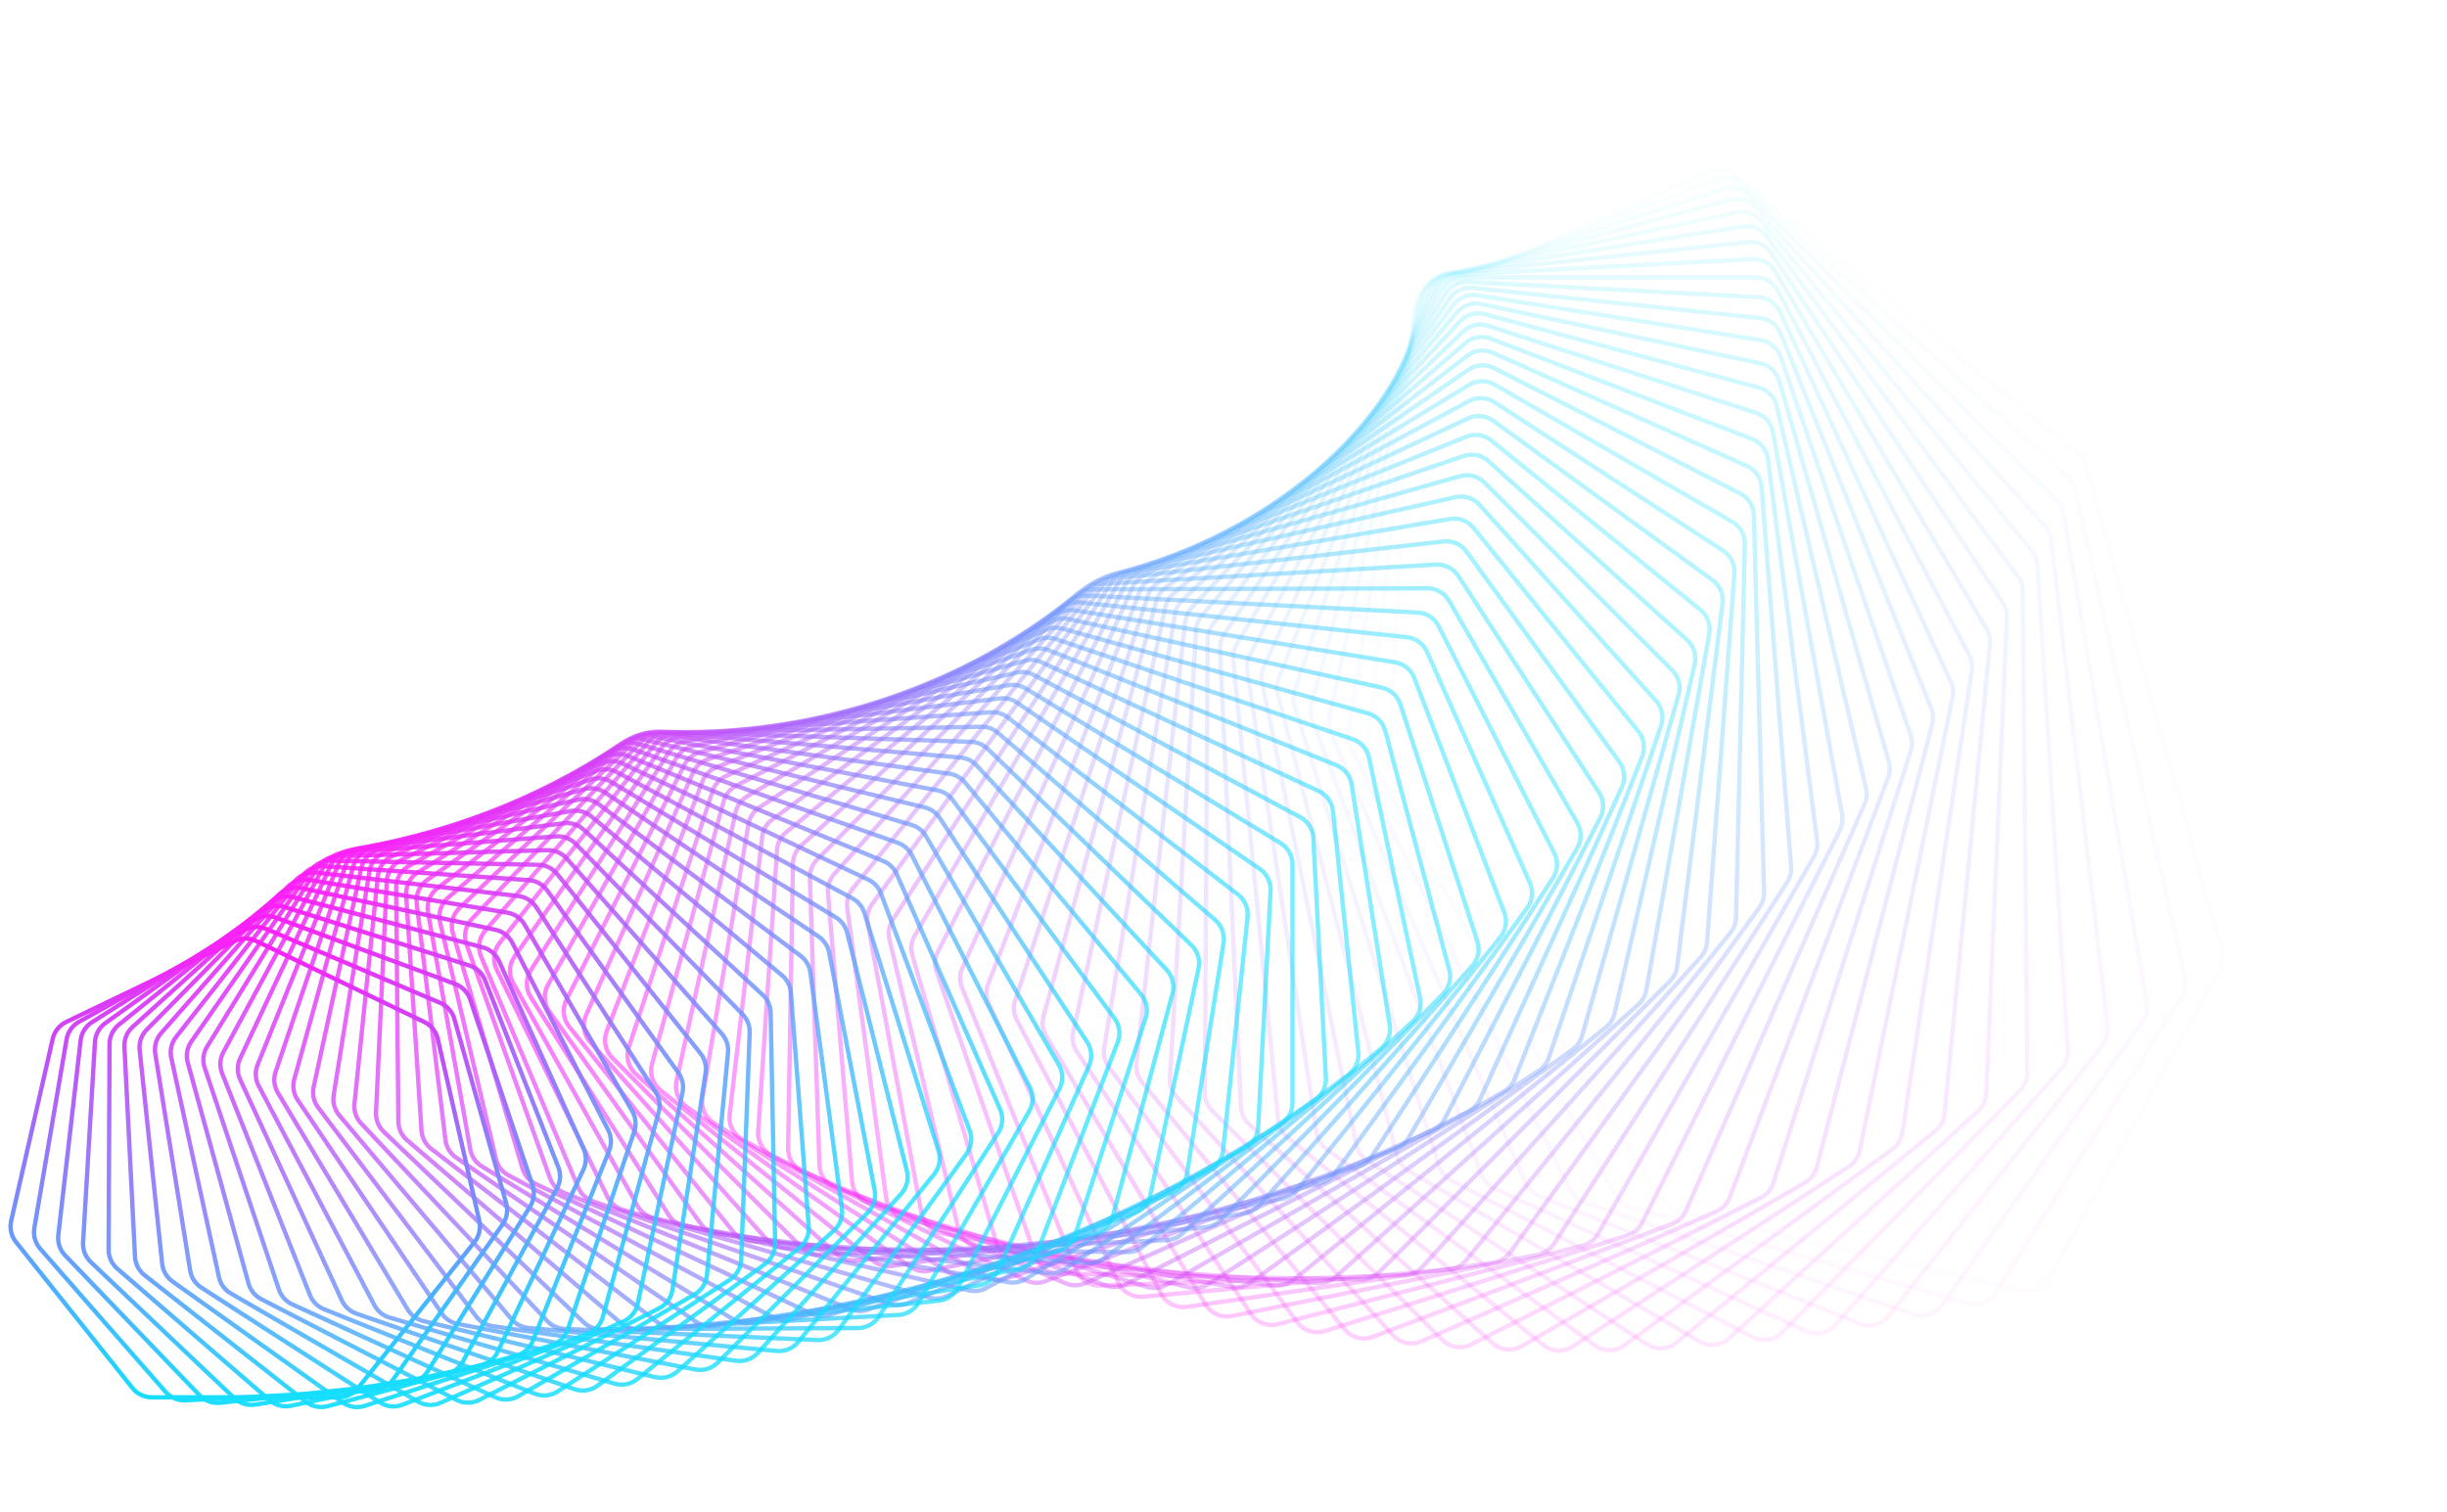 <?xml version="1.0" encoding="UTF-8"?> <svg xmlns="http://www.w3.org/2000/svg" width="2260" height="1397" viewBox="0 0 2260 1397" fill="none"><path opacity="0.014" d="M1867.03 1192.04C1877.02 1194.34 1887.33 1189.75 1892.3 1180.79L2050.33 896.105C2053.28 890.805 2054.01 884.557 2052.37 878.721L1926.32 429.991C1925.03 425.401 1922.34 421.325 1918.64 418.327L1601.23 161.624C1594.51 156.188 1585.31 154.979 1577.42 158.495L1318.02 273.987C1310.12 277.503 1304.86 285.149 1304.41 293.781L1282.79 701.424C1282.54 706.185 1283.77 710.906 1286.32 714.935L1535.45 1108.87C1538.69 1113.99 1543.82 1117.63 1549.72 1118.99L1867.03 1192.04Z" stroke="url(#paint0_linear_5354_5882)" stroke-width="4"></path><path opacity="0.029" d="M1817.23 1203.84C1827.07 1206.64 1837.57 1202.61 1843 1193.95L2014.92 920.18C2018.15 915.039 2019.21 908.83 2017.88 902.907L1916.64 452.324C1915.59 447.659 1913.12 443.436 1909.56 440.243L1608.27 170.037C1601.85 164.273 1592.73 162.593 1584.68 165.687L1321.17 266.839C1313.11 269.933 1307.46 277.279 1306.54 285.863L1263.45 688.263C1262.94 693.017 1263.92 697.813 1266.26 701.981L1492.53 1104.57C1495.5 1109.86 1500.45 1113.76 1506.29 1115.43L1817.23 1203.84Z" stroke="url(#paint1_linear_5354_5882)" stroke-width="4"></path><path opacity="0.043" d="M1767.42 1214.04C1777.07 1217.32 1787.73 1213.86 1793.61 1205.53L1978.7 943.341C1982.21 938.375 1983.61 932.222 1982.59 926.228L1906.01 475.149C1905.21 470.421 1902.95 466.062 1899.54 462.682L1614.92 179.948C1608.8 173.872 1599.8 171.727 1591.6 174.391L1324.76 261.091C1316.56 263.755 1310.54 270.782 1309.17 279.292L1245.08 675.328C1244.32 680.063 1245.05 684.918 1247.18 689.216L1450.36 1099.16C1453.06 1104.61 1457.81 1108.76 1463.57 1110.72L1767.42 1214.04Z" stroke="url(#paint2_linear_5354_5882)" stroke-width="4"></path><path opacity="0.058" d="M1717.67 1222.65C1727.12 1226.41 1737.91 1223.52 1744.22 1215.54L1941.75 965.556C1945.52 960.778 1947.25 954.698 1946.55 948.649L1894.4 498.411C1893.84 493.632 1891.8 489.147 1888.57 485.587L1621.08 191.321C1615.29 184.95 1606.42 182.347 1598.1 184.575L1328.73 256.755C1320.41 258.983 1314.03 265.67 1312.2 274.083L1227.68 662.671C1226.66 667.372 1227.14 672.275 1229.05 676.69L1409 1092.68C1411.42 1098.27 1415.96 1102.67 1421.61 1104.92L1717.67 1222.65Z" stroke="url(#paint3_linear_5354_5882)" stroke-width="4"></path><path opacity="0.072" d="M1668.08 1229.7C1677.3 1233.92 1688.19 1231.61 1694.9 1224L1904.1 986.794C1908.13 982.221 1910.19 976.232 1909.8 970.146L1881.78 522.057C1881.48 517.241 1879.67 512.641 1876.61 508.909L1626.68 204.121C1621.23 197.472 1612.52 194.419 1604.11 196.207L1332.98 253.839C1324.57 255.627 1317.86 261.956 1315.58 270.247L1211.22 650.342C1209.94 654.996 1210.16 659.934 1211.85 664.457L1368.5 1085.2C1370.63 1090.92 1374.94 1095.55 1380.49 1098.09L1668.08 1229.7Z" stroke="url(#paint4_linear_5354_5882)" stroke-width="4"></path><path opacity="0.087" d="M1618.73 1235.21C1627.7 1239.88 1638.66 1238.14 1645.75 1230.93L1865.82 1007.03C1870.11 1002.68 1872.48 996.796 1872.42 990.689L1868.16 546.03C1868.11 541.189 1866.54 536.485 1863.67 532.59L1631.66 218.302C1626.56 211.395 1618.03 207.902 1609.55 209.245L1337.44 252.344C1328.96 253.687 1321.93 259.643 1319.21 267.788L1195.68 638.389C1194.15 642.982 1194.1 647.941 1195.56 652.56L1328.91 1076.77C1330.74 1082.6 1334.82 1087.46 1340.24 1090.28L1618.73 1235.21Z" stroke="url(#paint5_linear_5354_5882)" stroke-width="4"></path><path opacity="0.101" d="M1569.7 1239.2C1578.39 1244.3 1589.4 1243.14 1596.84 1236.35L1826.98 1026.24C1831.49 1022.12 1834.18 1016.36 1834.45 1010.25L1853.51 570.27C1853.72 565.417 1852.39 560.623 1849.71 556.574L1635.92 233.817C1631.19 226.669 1622.87 222.748 1614.35 223.644L1342.02 252.267C1333.49 253.163 1326.17 258.728 1323.03 266.704L1181.02 626.856C1179.24 631.374 1178.93 636.341 1180.15 641.043L1290.27 1067.45C1291.8 1073.37 1295.63 1078.44 1300.91 1081.53L1569.7 1239.2Z" stroke="url(#paint6_linear_5354_5882)" stroke-width="4"></path><path opacity="0.116" d="M1521.07 1241.71C1529.47 1247.23 1540.48 1246.65 1548.26 1240.28L1787.62 1044.4C1792.36 1040.52 1795.36 1034.91 1795.95 1028.81L1837.83 594.72C1838.3 589.87 1837.22 584.996 1834.73 580.802L1639.42 250.615C1635.07 243.246 1626.97 238.907 1618.42 239.356L1346.66 253.598C1338.11 254.046 1330.52 259.207 1326.95 266.991L1167.22 615.784C1165.2 620.215 1164.63 625.175 1165.6 629.95L1252.63 1057.28C1253.85 1063.29 1257.42 1068.56 1262.54 1071.92L1521.07 1241.71Z" stroke="url(#paint7_linear_5354_5882)" stroke-width="4"></path><path opacity="0.13" d="M1472.92 1242.77C1481.01 1248.69 1491.99 1248.69 1500.08 1242.77L1747.81 1061.5C1752.76 1057.87 1756.06 1052.42 1756.97 1046.35L1821.12 619.322C1821.85 614.487 1821.01 609.546 1818.74 605.217L1642.09 268.639C1638.12 261.069 1630.28 256.327 1621.73 256.327L1351.27 256.327C1342.72 256.327 1334.88 261.069 1330.91 268.639L1154.26 605.217C1151.99 609.546 1151.15 614.487 1151.88 619.322L1216.03 1046.35C1216.94 1052.42 1220.24 1057.87 1225.19 1061.5L1472.92 1242.77Z" stroke="url(#paint8_linear_5354_5882)" stroke-width="4"></path><path opacity="0.145" d="M1425.32 1242.43C1433.08 1248.73 1444.01 1249.3 1452.38 1243.85L1707.62 1077.52C1712.77 1074.16 1716.36 1068.88 1717.59 1062.86L1803.37 644.023C1804.35 639.217 1803.78 634.221 1801.72 629.767L1643.87 287.837C1640.29 280.087 1632.71 274.955 1624.19 274.509L1355.78 260.442C1347.26 259.996 1339.19 264.307 1334.82 271.641L1142.09 595.198C1139.58 599.412 1138.48 604.32 1138.96 609.202L1180.49 1034.71C1181.09 1040.83 1184.11 1046.45 1188.88 1050.33L1425.32 1242.43Z" stroke="url(#paint9_linear_5354_5882)" stroke-width="4"></path><path opacity="0.159" d="M1378.35 1240.73C1385.76 1247.39 1396.61 1248.53 1405.24 1243.55L1667.09 1092.44C1672.42 1089.37 1676.3 1084.28 1677.85 1078.32L1784.58 668.757C1785.82 663.994 1785.51 658.958 1783.67 654.39L1644.69 308.142C1641.51 300.233 1634.22 294.727 1625.75 293.836L1360.12 265.917C1351.64 265.027 1343.37 268.896 1338.62 275.973L1130.68 585.758C1127.94 589.845 1126.58 594.705 1126.8 599.622L1146.05 1022.43C1146.33 1028.58 1149.06 1034.36 1153.64 1038.48L1378.35 1240.73Z" stroke="url(#paint10_linear_5354_5882)" stroke-width="4"></path><path opacity="0.174" d="M1332.08 1237.71C1339.12 1244.72 1349.85 1246.42 1358.71 1241.93L1626.3 1106.28C1631.8 1103.49 1635.95 1098.61 1637.82 1092.73L1764.77 693.474C1766.27 688.767 1766.21 683.703 1764.6 679.031L1644.5 329.495C1641.74 321.447 1634.76 315.583 1626.35 314.251L1364.21 272.732C1355.8 271.401 1347.35 274.82 1342.23 281.62L1120 576.936C1117.03 580.883 1115.41 585.681 1115.38 590.621L1112.74 1009.57C1112.7 1015.73 1115.14 1021.66 1119.51 1026.01L1332.08 1237.71Z" stroke="url(#paint11_linear_5354_5882)" stroke-width="4"></path><path opacity="0.188" d="M1286.57 1233.44C1293.22 1240.77 1303.81 1243.02 1312.87 1239.03L1585.3 1119.01C1590.95 1116.52 1595.36 1111.86 1597.54 1106.08L1743.93 718.116C1745.68 713.479 1745.89 708.4 1744.52 703.636L1643.27 351.829C1640.92 343.664 1634.26 337.459 1625.95 335.692L1367.98 280.86C1359.67 279.093 1351.06 282.053 1345.59 288.556L1110 568.766C1106.81 572.56 1104.93 577.284 1104.65 582.233L1080.58 996.198C1080.22 1002.36 1082.36 1008.42 1086.51 1012.99L1286.57 1233.44Z" stroke="url(#paint12_linear_5354_5882)" stroke-width="4"></path><path opacity="0.203" d="M1241.88 1227.95C1248.13 1235.59 1258.55 1238.38 1267.78 1234.9L1544.15 1130.65C1549.94 1128.46 1554.6 1124.04 1557.09 1118.37L1722.09 742.63C1724.09 738.075 1724.56 732.993 1723.42 728.148L1640.93 375.075C1639 366.815 1632.68 360.288 1624.49 358.092L1371.37 290.269C1363.17 288.073 1354.43 290.566 1348.63 296.754L1100.65 561.278C1097.25 564.907 1095.12 569.543 1094.57 574.488L1049.59 982.39C1048.91 988.54 1050.74 994.703 1054.66 999.488L1241.88 1227.95Z" stroke="url(#paint13_linear_5354_5882)" stroke-width="4"></path><path opacity="0.217" d="M1198.07 1221.33C1203.91 1229.24 1214.13 1232.56 1223.51 1229.59L1502.92 1141.19C1508.82 1139.32 1513.73 1135.14 1516.52 1129.61L1699.24 766.958C1701.49 762.499 1702.23 757.431 1701.34 752.517L1637.46 399.167C1635.95 390.833 1629.98 384.002 1621.93 381.385L1374.3 300.925C1366.25 298.308 1357.41 300.329 1351.29 306.186L1091.91 554.503C1088.31 557.956 1085.92 562.489 1085.12 567.416L1019.79 968.211C1018.79 974.328 1020.3 980.588 1023.98 985.573L1198.07 1221.33Z" stroke="url(#paint14_linear_5354_5882)" stroke-width="4"></path><path opacity="0.232" d="M1155.19 1213.61C1160.61 1221.77 1170.61 1225.61 1180.1 1223.17L1461.65 1150.64C1467.66 1149.09 1472.79 1145.18 1475.88 1139.79L1675.42 791.047C1677.91 786.698 1678.91 781.654 1678.27 776.684L1632.8 424.028C1631.72 415.642 1626.13 408.527 1618.23 405.497L1376.72 312.789C1368.83 309.759 1359.91 311.303 1353.49 316.811L1083.73 548.463C1079.93 551.728 1077.3 556.145 1076.24 561.042L991.175 953.728C989.861 959.795 991.055 966.136 994.486 971.309L1155.19 1213.61Z" stroke="url(#paint15_linear_5354_5882)" stroke-width="4"></path><path opacity="0.246" d="M1113.3 1204.86C1118.28 1213.26 1128.03 1217.6 1137.61 1215.68L1420.42 1159.01C1426.52 1157.79 1431.86 1154.15 1435.23 1148.92L1650.64 814.846C1653.37 810.619 1654.63 805.614 1654.24 800.599L1626.94 449.586C1626.29 441.171 1621.08 433.791 1613.37 430.358L1378.57 325.819C1370.86 322.386 1361.89 323.452 1355.19 328.596L1076.08 543.184C1072.09 546.249 1069.21 550.538 1067.9 555.392L963.769 939.012C962.14 945.013 963.011 951.419 966.183 956.768L1113.3 1204.86Z" stroke="url(#paint16_linear_5354_5882)" stroke-width="4"></path><path opacity="0.261" d="M1072.45 1195.16C1076.98 1203.77 1086.45 1208.6 1096.08 1207.21L1379.27 1166.31C1385.44 1165.42 1390.98 1162.07 1394.63 1157.02L1624.92 838.307C1627.88 834.214 1629.41 829.262 1629.27 824.215L1619.85 475.77C1619.62 467.348 1614.8 459.724 1607.3 455.899L1379.78 339.975C1372.28 336.15 1363.28 336.736 1356.33 341.502L1068.89 538.688C1064.73 541.545 1061.62 545.692 1060.05 550.49L937.568 924.135C935.628 930.054 936.172 936.508 939.075 942.019L1072.45 1195.16Z" stroke="url(#paint17_linear_5354_5882)" stroke-width="4"></path><path opacity="0.275" d="M1032.67 1184.57C1036.75 1193.37 1045.91 1198.66 1055.57 1197.8L1338.27 1172.56C1344.49 1172.01 1350.21 1168.95 1354.13 1164.09L1598.29 861.378C1601.47 857.433 1603.26 852.546 1603.38 847.478L1611.49 502.502C1611.69 494.094 1607.28 486.249 1600 482.043L1380.31 355.208C1373.03 351.003 1364.03 351.108 1356.85 355.484L1062.14 534.994C1057.82 537.631 1054.48 541.624 1052.65 546.353L912.573 909.163C910.325 914.984 910.54 921.47 913.167 927.131L1032.67 1184.57Z" stroke="url(#paint18_linear_5354_5882)" stroke-width="4"></path><path opacity="0.29" d="M993.999 1173.15C997.622 1182.11 1006.46 1187.85 1016.12 1187.52L1297.47 1177.78C1303.71 1177.57 1309.61 1174.82 1313.78 1170.17L1570.78 884.012C1574.18 880.226 1576.23 875.42 1576.6 870.345L1601.86 529.707C1602.48 521.335 1598.49 513.289 1591.45 508.717L1380.11 371.469C1373.07 366.897 1364.09 366.525 1356.7 370.497L1055.78 532.118C1051.3 534.525 1047.74 538.352 1045.66 542.998L888.78 894.165C886.23 899.873 886.113 906.374 888.457 912.17L993.999 1173.15Z" stroke="url(#paint19_linear_5354_5882)" stroke-width="4"></path><path opacity="0.304" d="M956.479 1160.99C959.635 1170.08 968.124 1176.25 977.75 1176.44L1256.91 1181.99C1263.17 1182.11 1269.21 1179.68 1273.64 1175.25L1542.41 906.164C1546.02 902.549 1548.33 897.834 1548.96 892.765L1590.93 557.306C1591.97 548.991 1588.41 540.769 1581.63 535.843L1379.11 388.705C1372.33 383.78 1363.41 382.931 1355.83 386.49L1049.76 530.07C1045.13 532.24 1041.36 535.889 1039.04 540.44L866.177 879.209C863.33 884.788 862.882 891.286 864.935 897.203L956.479 1160.99Z" stroke="url(#paint20_linear_5354_5882)" stroke-width="4"></path><path opacity="0.319" d="M920.133 1148.14C922.819 1157.35 930.939 1163.92 940.504 1164.64L1216.65 1185.21C1222.91 1185.68 1229.09 1183.57 1233.75 1179.37L1513.22 927.792C1517.04 924.359 1519.59 919.751 1520.48 914.7L1578.71 585.227C1580.16 576.991 1577.03 568.613 1570.53 563.35L1377.29 406.867C1370.79 401.603 1361.94 400.282 1354.19 403.418L1044.02 528.869C1039.27 530.792 1035.29 534.25 1032.73 538.693L844.752 864.364C841.616 869.799 840.836 876.279 842.593 882.302L920.133 1148.14Z" stroke="url(#paint21_linear_5354_5882)" stroke-width="4"></path><path opacity="0.333" d="M884.994 1134.68C887.206 1143.98 894.936 1150.94 904.413 1152.17L1176.75 1187.47C1182.99 1188.28 1189.28 1186.5 1194.17 1182.55L1483.25 948.853C1487.26 945.614 1490.06 941.125 1491.21 936.104L1565.17 613.389C1567.04 605.252 1564.35 596.744 1558.14 591.159L1374.6 425.893C1368.39 420.307 1359.65 418.522 1351.75 421.227L1038.54 528.517C1033.67 530.186 1029.49 533.442 1026.69 537.765L824.496 849.693C821.077 854.968 819.965 861.412 821.421 867.528L884.994 1134.68Z" stroke="url(#paint22_linear_5354_5882)" stroke-width="4"></path><path opacity="0.348" d="M851.074 1120.7C852.81 1130.06 860.133 1137.38 869.492 1139.11L1137.24 1188.79C1143.43 1189.94 1149.83 1188.5 1154.93 1184.81L1452.53 969.307C1456.72 966.273 1459.76 961.915 1461.17 956.938L1550.33 641.717C1552.6 633.7 1550.35 625.085 1544.46 619.194L1370.99 445.729C1365.1 439.838 1356.49 437.593 1348.47 439.86L1033.25 529.021C1028.27 530.429 1023.92 533.473 1020.88 537.662L805.379 835.26C801.685 840.361 800.245 846.754 801.394 852.946L851.074 1120.7Z" stroke="url(#paint23_linear_5354_5882)" stroke-width="4"></path><path opacity="0.362" d="M818.397 1106.25C819.658 1115.65 826.556 1123.31 835.77 1125.54L1098.18 1189.22C1104.31 1190.71 1110.79 1189.61 1116.09 1186.19L1421.09 989.118C1425.46 986.299 1428.74 982.086 1430.4 977.165L1534.18 670.136C1536.85 662.259 1535.05 653.56 1529.49 647.381L1366.45 466.314C1360.89 460.135 1352.42 457.44 1344.31 459.264L1028.12 530.385C1023.05 531.525 1018.52 534.348 1015.26 538.392L787.387 821.129C783.428 826.042 781.661 832.365 782.5 838.618L818.397 1106.25Z" stroke="url(#paint24_linear_5354_5882)" stroke-width="4"></path><path opacity="0.377" d="M786.968 1091.42C787.754 1100.83 794.211 1108.8 803.252 1111.53L1059.6 1188.78C1065.65 1190.6 1072.19 1189.85 1077.67 1186.71L1388.99 1008.25C1393.51 1005.66 1397.02 1001.6 1398.94 996.75L1516.74 698.571C1519.78 690.855 1518.44 682.095 1513.22 675.647L1360.93 487.59C1355.71 481.142 1347.42 478.005 1339.24 479.383L1023.09 532.611C1017.94 533.477 1013.24 536.067 1009.77 539.955L770.485 807.36C766.27 812.072 764.179 818.31 764.705 824.61L786.968 1091.42Z" stroke="url(#paint25_linear_5354_5882)" stroke-width="4"></path><path opacity="0.391" d="M756.8 1076.27C757.113 1085.67 763.115 1093.94 771.958 1097.14L1021.55 1187.5C1027.5 1189.65 1034.09 1189.26 1039.74 1186.41L1356.25 1026.68C1360.93 1024.32 1364.66 1020.43 1366.83 1015.66L1498.01 726.949C1501.43 719.411 1500.54 710.613 1495.67 703.915L1354.42 509.492C1349.55 502.794 1341.46 499.228 1333.23 500.156L1018.12 535.696C1012.91 536.283 1008.06 538.631 1004.37 542.351L754.65 794.011C750.189 798.507 747.778 804.644 747.989 810.975L756.8 1076.27Z" stroke="url(#paint26_linear_5354_5882)" stroke-width="4"></path><path opacity="0.406" d="M727.898 1060.9C727.74 1070.26 733.276 1078.79 741.894 1082.45L984.068 1185.43C989.908 1187.91 996.514 1187.87 1002.32 1185.32L1322.94 1044.36C1327.76 1042.25 1331.7 1038.54 1334.12 1033.86L1478.01 755.197C1481.8 747.856 1481.36 739.046 1476.86 732.117L1346.88 531.962C1342.38 525.033 1334.51 521.05 1326.26 521.527L1013.16 539.637C1007.91 539.94 1002.92 542.038 999.021 545.579L739.849 781.142C735.153 785.411 732.43 791.43 732.323 797.776L727.898 1060.9Z" stroke="url(#paint27_linear_5354_5882)" stroke-width="4"></path><path opacity="0.42" d="M700.254 1045.36C699.632 1054.66 704.689 1063.42 713.058 1067.53L947.183 1182.6C952.89 1185.41 959.504 1185.72 965.452 1183.48L1289.08 1061.29C1294.03 1059.42 1298.18 1055.9 1300.84 1051.33L1456.76 783.243C1460.91 776.117 1460.92 767.318 1456.8 760.179L1338.3 554.935C1334.18 547.796 1326.55 543.409 1318.31 543.435L1008.17 544.426C1002.89 544.443 997.767 546.281 993.676 549.631L726.041 768.805C721.122 772.834 718.089 778.719 717.665 785.064L700.254 1045.36Z" stroke="url(#paint28_linear_5354_5882)" stroke-width="4"></path><path opacity="0.435" d="M673.867 1029.73C672.785 1038.95 677.355 1047.92 685.451 1052.46L910.934 1179.06C916.489 1182.18 923.091 1182.85 929.163 1180.92L1254.73 1077.42C1259.79 1075.81 1264.14 1072.49 1267.04 1068.04L1434.29 811.02C1438.77 804.126 1439.24 795.361 1435.5 788.033L1328.66 578.347C1324.93 571.019 1317.57 566.242 1309.35 565.819L1003.11 550.055C997.804 549.782 992.567 551.354 988.289 554.504L713.19 757.052C708.059 760.829 704.724 766.566 703.982 772.894L673.867 1029.73Z" stroke="url(#paint29_linear_5354_5882)" stroke-width="4"></path><path opacity="0.449" d="M648.728 1014.08C647.195 1023.19 651.268 1032.34 659.067 1037.3L875.352 1174.84C880.74 1178.27 887.308 1179.3 893.487 1177.69L1219.93 1092.73C1225.1 1091.39 1229.63 1088.29 1232.76 1083.97L1410.62 838.458C1415.43 831.813 1416.34 823.106 1413.01 815.609L1317.96 602.134C1314.62 594.638 1307.54 589.487 1299.38 588.618L997.924 556.511C992.617 555.946 987.279 557.245 982.824 560.184L701.255 745.931C695.925 749.447 692.298 755.019 691.239 761.315L648.728 1014.08Z" stroke="url(#paint30_linear_5354_5882)" stroke-width="4"></path><path opacity="0.464" d="M624.825 998.484C622.848 1007.47 626.418 1016.77 633.9 1022.13L840.465 1169.99C845.667 1173.72 852.185 1175.11 858.454 1173.83L1184.74 1107.22C1189.99 1106.15 1194.71 1103.28 1198.06 1099.1L1385.79 865.495C1390.91 859.114 1392.26 850.488 1389.33 842.845L1306.18 626.235C1303.25 618.592 1296.47 613.085 1288.39 611.774L992.578 563.784C987.284 562.926 981.856 563.944 977.234 566.663L690.192 735.492C684.678 738.735 680.763 744.13 679.389 750.378L624.825 998.484Z" stroke="url(#paint31_linear_5354_5882)" stroke-width="4"></path><path opacity="0.478" d="M602.138 983.013C599.728 991.849 602.79 1001.27 609.934 1007.01L806.299 1164.56C811.299 1168.58 817.746 1170.32 824.087 1169.37L1149.19 1120.87C1154.52 1120.07 1159.4 1117.43 1162.99 1113.41L1359.82 892.069C1365.25 885.966 1367.03 877.443 1364.51 869.677L1293.32 650.586C1290.8 642.819 1284.34 636.973 1276.37 635.226L987.025 571.857C981.761 570.705 976.26 571.437 971.48 573.926L679.954 725.779C674.269 728.741 670.078 733.94 668.391 740.125L602.138 983.013Z" stroke="url(#paint32_linear_5354_5882)" stroke-width="4"></path><path opacity="0.493" d="M580.649 967.73C577.816 976.394 580.367 985.914 587.153 992.001L772.878 1158.59C777.66 1162.88 784.018 1164.97 790.413 1164.36L1113.35 1133.65C1118.74 1133.14 1123.78 1130.74 1127.58 1126.88L1332.77 918.116C1338.48 912.306 1340.69 903.909 1338.58 896.041L1279.38 675.121C1277.28 667.252 1271.16 661.086 1263.31 658.91L981.231 580.71C976.012 579.264 970.45 579.705 965.524 581.957L670.496 716.829C664.654 719.5 660.194 724.492 658.197 730.598L580.649 967.73Z" stroke="url(#paint33_linear_5354_5882)" stroke-width="4"></path><path opacity="0.507" d="M560.329 952.703C557.084 961.175 559.122 970.763 565.532 977.182L740.216 1152.12C744.765 1156.68 751.014 1159.12 757.446 1158.85L1077.26 1145.57C1082.7 1145.34 1087.88 1143.19 1091.88 1139.51L1304.66 943.582C1310.63 938.077 1313.26 929.828 1311.58 921.88L1264.37 699.781C1262.68 691.833 1256.92 685.367 1249.22 682.77L975.15 590.326C969.992 588.586 964.384 588.733 959.324 590.738L661.76 708.683C655.776 711.055 651.059 715.826 648.756 721.837L560.329 952.703Z" stroke="url(#paint34_linear_5354_5882)" stroke-width="4"></path><path opacity="0.522" d="M541.153 937.996C537.51 946.255 539.035 955.882 545.052 962.611L708.338 1145.21C712.639 1150.02 718.76 1152.8 725.21 1152.87L1040.96 1156.61C1046.43 1156.67 1051.75 1154.78 1055.95 1151.28L1275.54 968.411C1281.77 963.225 1284.81 955.144 1283.54 947.139L1248.28 724.504C1247.01 716.5 1241.63 709.753 1234.1 706.745L968.748 600.681C963.667 598.65 958.029 598.498 952.846 600.25L653.7 701.373C647.589 703.439 642.626 707.977 640.023 713.878L541.153 937.996Z" stroke="url(#paint35_linear_5354_5882)" stroke-width="4"></path><path opacity="0.536" d="M523.087 923.669C519.059 931.696 520.072 941.335 525.681 948.349L677.253 1137.89C681.29 1142.94 687.267 1146.06 693.718 1146.48L1004.52 1166.76C1010.01 1167.12 1015.44 1165.5 1019.84 1162.2L1245.47 992.553C1251.93 987.696 1255.37 979.804 1254.52 971.766L1231.13 749.23C1230.29 741.191 1225.28 734.186 1217.95 730.778L961.986 611.754C956.999 609.434 951.345 608.979 946.051 610.471L646.259 694.933C640.036 696.687 634.838 700.978 631.939 706.756L523.087 923.669Z" stroke="url(#paint36_linear_5354_5882)" stroke-width="4"></path><path opacity="0.551" d="M506.102 909.78C501.704 917.558 502.208 927.18 507.396 934.455L646.981 1130.22C650.742 1135.5 656.554 1138.94 662.988 1139.71L967.981 1176.04C973.472 1176.69 979.014 1175.35 983.594 1172.25L1214.49 1015.96C1221.16 1011.44 1224.99 1003.76 1224.57 995.708L1212.94 773.898C1212.52 765.848 1207.91 758.606 1200.8 754.81L954.836 623.516C949.958 620.912 944.305 620.152 938.912 621.377L639.387 689.389C633.069 690.824 627.649 694.857 624.46 700.496L506.102 909.78Z" stroke="url(#paint37_linear_5354_5882)" stroke-width="4"></path><path opacity="0.565" d="M490.15 896.388C485.397 903.899 485.397 913.476 490.15 920.987L617.52 1122.25C620.992 1127.73 626.621 1131.5 633.019 1132.61L931.387 1184.43C936.865 1185.38 942.502 1184.32 947.255 1181.43L1182.65 1038.59C1189.52 1034.42 1193.71 1026.96 1193.71 1018.92V798.452C1193.71 790.414 1189.52 782.959 1182.65 778.789L947.255 635.943C942.502 633.059 936.865 631.994 931.387 632.945L633.019 684.767C626.621 685.878 620.992 689.641 617.52 695.128L490.15 896.388Z" stroke="url(#paint38_linear_5354_5882)" stroke-width="4"></path><path opacity="0.58" d="M475.197 883.544C470.106 890.772 469.608 900.279 473.916 907.999L588.882 1114.01C592.053 1119.7 597.483 1123.77 603.826 1125.23L894.793 1191.94C900.242 1193.19 905.961 1192.42 910.878 1189.76L1150 1060.39C1157.05 1056.58 1161.61 1049.37 1162.03 1041.36L1173.48 822.836C1173.9 814.832 1170.12 807.187 1163.51 802.658L939.217 649.006C934.605 645.846 929 644.475 923.45 645.148L627.102 681.087C620.642 681.87 614.816 685.354 611.068 690.674L475.197 883.544Z" stroke="url(#paint39_linear_5354_5882)" stroke-width="4"></path><path opacity="0.594" d="M461.197 871.301C455.784 878.229 454.796 887.638 458.649 895.54L561.07 1105.57C563.929 1111.43 569.142 1115.81 575.412 1117.6L858.248 1198.59C863.653 1200.13 869.438 1199.65 874.509 1197.22L1116.61 1081.34C1123.82 1077.89 1128.72 1070.94 1129.55 1062.99L1152.26 846.996C1153.09 839.049 1149.74 831.237 1143.41 826.363L930.692 662.674C926.237 659.245 920.678 657.567 915.07 657.957L621.577 678.368C615.071 678.82 609.063 682.013 605.048 687.153L461.197 871.301Z" stroke="url(#paint40_linear_5354_5882)" stroke-width="4"></path><path opacity="0.609" d="M448.11 859.703C442.394 866.319 440.923 875.604 444.315 883.662L534.09 1096.97C536.626 1102.99 541.606 1107.65 547.785 1109.78L821.803 1204.37C827.148 1206.21 832.986 1206.02 838.201 1203.84L1082.53 1101.39C1089.88 1098.31 1095.11 1091.64 1096.36 1083.77L1130.08 870.878C1131.32 863.009 1128.41 855.056 1122.37 849.855L921.657 676.916C917.373 673.225 911.879 671.242 906.225 671.345L616.391 676.621C609.855 676.74 603.679 679.634 599.406 684.581L448.11 859.703Z" stroke="url(#paint41_linear_5354_5882)" stroke-width="4"></path><path opacity="0.623" d="M435.877 848.798C429.877 855.088 427.935 864.223 430.859 872.409L507.933 1088.24C510.137 1094.41 514.867 1099.35 520.937 1101.82L785.5 1209.3C790.77 1211.44 796.645 1211.55 801.993 1209.61L1047.82 1120.51C1055.29 1117.81 1060.83 1111.44 1062.48 1103.67L1106.96 894.434C1108.61 886.665 1106.14 878.595 1100.42 873.085L912.079 691.701C907.982 687.756 902.568 685.468 896.883 685.281L611.477 675.861C604.929 675.645 598.599 678.233 594.076 682.973L435.877 848.798Z" stroke="url(#paint42_linear_5354_5882)" stroke-width="4"></path><path opacity="0.638" d="M424.451 838.624C418.185 844.575 415.784 853.536 418.234 861.823L482.595 1079.45C484.457 1085.75 488.922 1090.95 494.865 1093.74L749.383 1213.39C754.561 1215.83 760.462 1216.24 765.931 1214.56L1012.54 1138.69C1020.11 1136.36 1025.95 1130.31 1028 1122.66L1082.94 917.613C1084.99 909.966 1082.96 901.803 1077.57 896.004L901.934 706.992C898.038 702.801 892.72 700.211 887.018 699.73L606.773 676.092C600.23 675.541 593.763 677.812 589.001 682.334L424.451 838.624Z" stroke="url(#paint43_linear_5354_5882)" stroke-width="4"></path><path opacity="0.652" d="M413.785 829.219C407.274 834.821 404.426 843.585 406.402 851.944L458.076 1070.63C459.59 1077.03 463.775 1082.48 469.573 1085.6L713.508 1216.67C718.58 1219.39 724.489 1220.12 730.069 1218.7L976.758 1155.89C984.405 1153.94 990.52 1148.21 992.958 1140.71L1058.05 940.372C1060.49 932.867 1058.91 924.637 1053.87 918.568L891.209 722.758C887.53 718.329 882.323 715.441 876.618 714.665L602.232 677.318C595.71 676.431 589.12 678.38 584.131 682.672L413.785 829.219Z" stroke="url(#paint44_linear_5354_5882)" stroke-width="4"></path><path opacity="0.667" d="M403.817 820.618C397.079 825.861 393.8 834.403 395.299 842.807L434.358 1061.83C435.516 1068.32 439.408 1074.01 445.044 1077.44L677.907 1219.14C682.856 1222.15 688.76 1223.19 694.438 1222.03L940.524 1172.1C948.231 1170.54 954.605 1165.14 957.423 1157.8L1032.33 962.666C1035.15 955.324 1034.02 947.051 1029.34 940.733L879.873 738.96C876.424 734.304 871.345 731.121 865.652 730.048L597.782 679.54C591.299 678.318 584.603 679.938 579.396 683.99L403.817 820.618Z" stroke="url(#paint45_linear_5354_5882)" stroke-width="4"></path><path opacity="0.681" d="M394.497 812.851C387.555 817.726 383.859 826.027 384.882 834.448L411.436 1053.09C412.234 1059.65 415.819 1065.56 421.276 1069.29L642.631 1220.84C647.442 1224.13 653.325 1225.48 659.088 1224.6L903.913 1187.3C911.66 1186.12 918.272 1181.08 921.46 1173.92L1005.81 984.456C1009 977.297 1008.32 969.008 1004.02 962.461L867.917 755.564C864.712 750.693 859.777 747.221 854.111 745.85L593.373 682.755C586.945 681.2 580.159 682.486 574.746 686.286L394.497 812.851Z" stroke="url(#paint46_linear_5354_5882)" stroke-width="4"></path><path opacity="0.696" d="M385.767 805.947C378.641 810.446 374.546 818.482 375.095 826.892L389.294 1044.45C389.726 1051.07 392.992 1057.17 398.253 1061.21L607.72 1221.78C612.377 1225.35 618.223 1227.01 624.061 1226.41L866.982 1201.48C874.75 1200.69 881.582 1196 885.127 1189.04L978.544 1005.7C982.088 998.746 981.862 990.466 977.941 983.713L855.323 772.533C852.376 767.459 847.601 763.702 841.975 762.032L588.944 686.955C582.589 685.069 575.728 686.017 570.123 689.556L385.767 805.947Z" stroke="url(#paint47_linear_5354_5882)" stroke-width="4"></path><path opacity="0.71" d="M377.569 799.926C370.279 804.043 365.802 811.797 365.881 820.169L367.916 1035.96C367.979 1042.61 370.913 1048.9 375.962 1053.22L573.21 1222C577.698 1225.84 583.492 1227.81 589.391 1227.49L829.796 1214.64C837.565 1214.22 844.596 1209.91 848.486 1203.17L950.559 1026.37C954.449 1019.64 954.67 1011.39 951.146 1004.45L842.077 789.829C839.401 784.563 834.8 780.528 829.23 778.561L584.436 692.131C578.17 689.919 571.253 690.524 565.467 693.792L377.569 799.926Z" stroke="url(#paint48_linear_5354_5882)" stroke-width="4"></path><path opacity="0.725" d="M369.845 794.808C362.413 798.539 357.573 805.99 357.188 814.297L347.286 1027.65C346.977 1034.31 349.569 1040.77 354.39 1045.36L539.143 1221.52C543.447 1225.62 549.174 1227.9 555.122 1227.87L792.421 1226.76C800.171 1226.72 807.381 1222.79 811.602 1216.29L921.906 1046.43C926.127 1039.93 926.791 1031.74 923.672 1024.65L828.17 807.414C825.776 801.969 821.366 797.664 815.866 795.401L579.797 698.268C573.637 695.733 566.68 695.994 560.726 698.983L369.845 794.808Z" stroke="url(#paint49_linear_5354_5882)" stroke-width="4"></path><path opacity="0.739" d="M362.529 790.612C354.977 793.952 349.796 801.084 348.953 809.298L327.376 1019.57C326.694 1026.21 328.934 1032.82 333.512 1037.68L505.547 1220.37C509.653 1224.73 515.298 1227.31 521.281 1227.58L754.912 1237.85C762.625 1238.19 769.993 1234.64 774.53 1228.39L892.623 1065.85C897.161 1059.61 898.263 1051.5 895.557 1044.27L813.587 825.251C811.487 819.642 807.283 815.073 801.867 812.515L574.964 705.352C568.926 702.5 561.946 702.414 555.838 705.115L362.529 790.612Z" stroke="url(#paint50_linear_5354_5882)" stroke-width="4"></path><path opacity="0.754" d="M355.57 787.347C347.92 790.294 342.416 797.091 341.124 805.187L308.172 1011.74C307.118 1018.35 308.996 1025.09 313.316 1030.21L472.465 1218.58C476.358 1223.18 481.904 1226.08 487.909 1226.63L717.341 1247.92C724.997 1248.63 732.501 1245.47 737.34 1239.49L862.763 1084.61C867.601 1078.63 869.135 1070.63 866.849 1063.29L798.326 843.301C796.533 837.543 792.549 832.719 787.234 829.87L569.892 713.363C563.992 710.2 557.006 709.765 550.759 712.171L355.57 787.347Z" stroke="url(#paint51_linear_5354_5882)" stroke-width="4"></path><path opacity="0.768" d="M348.907 785.023C341.179 787.575 335.375 794.02 333.645 801.973L289.648 1004.2C288.222 1010.76 289.731 1017.62 293.779 1022.97L439.925 1216.18C443.59 1221.03 449.023 1224.22 455.038 1225.08L679.766 1256.97C687.347 1258.04 694.967 1255.27 700.09 1249.58L832.37 1102.67C837.494 1096.98 839.449 1089.11 837.587 1081.69L782.384 861.524C780.906 855.631 777.158 850.562 771.957 847.424L564.525 722.275C558.779 718.808 551.804 718.024 545.431 720.128L348.907 785.023Z" stroke="url(#paint52_linear_5354_5882)" stroke-width="4"></path><path opacity="0.783" d="M342.479 783.645C334.694 785.802 328.612 791.884 326.455 799.668L271.778 996.996C269.981 1003.48 271.114 1010.43 274.877 1016L407.959 1213.22C411.382 1218.29 416.686 1221.79 422.697 1222.94L642.248 1265.01C649.736 1266.44 657.448 1264.07 662.839 1258.68L801.492 1120.03C806.883 1114.64 809.252 1106.92 807.817 1099.44L765.755 879.886C764.604 873.875 761.105 868.571 756.032 865.148L558.814 732.067C553.237 728.303 546.291 727.17 539.807 728.967L342.479 783.645Z" stroke="url(#paint53_linear_5354_5882)" stroke-width="4"></path><path opacity="0.797" d="M336.227 783.213C328.408 784.976 322.071 790.682 319.5 798.273L254.536 990.143C252.372 996.532 253.123 1003.55 256.588 1009.34L376.593 1209.73C379.761 1215.02 384.921 1218.81 390.914 1220.26L604.848 1272.05C612.225 1273.84 620.009 1271.87 625.649 1266.79L770.177 1136.66C775.817 1131.58 778.589 1124.04 777.584 1116.52L748.442 898.345C747.625 892.233 744.389 886.705 739.459 883.001L552.71 742.707C547.316 738.656 540.416 737.176 533.836 738.66L336.227 783.213Z" stroke="url(#paint54_linear_5354_5882)" stroke-width="4"></path><path opacity="0.812" d="M330.088 783.724C322.255 785.095 315.687 790.414 312.717 797.79L237.887 983.674C235.362 989.948 235.725 997.015 238.881 1003L345.848 1205.74C348.748 1211.23 353.749 1215.32 359.711 1217.07L567.618 1278.12C574.867 1280.25 582.7 1278.68 588.572 1273.93L738.469 1152.55C744.34 1147.79 747.502 1140.45 746.927 1132.92L730.438 916.865C729.966 910.669 727.006 904.927 722.233 900.948L546.161 754.166C540.967 749.835 534.129 748.01 527.468 749.176L330.088 783.724Z" stroke="url(#paint55_linear_5354_5882)" stroke-width="4"></path><path opacity="0.826" d="M324.011 785.173C316.185 786.155 309.408 791.079 306.056 798.218L221.809 977.62C218.927 983.757 218.9 990.853 221.735 997.013L315.756 1201.3C318.374 1206.99 323.201 1211.36 329.119 1213.41L530.621 1283.24C537.727 1285.7 545.587 1284.54 551.671 1280.12L706.424 1167.68C712.508 1163.26 716.046 1156.15 715.9 1148.63L711.758 935.409C711.636 929.147 708.965 923.205 704.364 918.956L539.132 766.41C534.15 761.811 527.393 759.644 520.665 760.488L324.011 785.173Z" stroke="url(#paint56_linear_5354_5882)" stroke-width="4"></path><path opacity="0.841" d="M317.935 787.554C310.137 788.152 303.178 792.671 299.46 799.552L206.269 972.003C203.037 977.983 202.617 985.087 205.12 991.407L286.332 1196.44C288.657 1202.31 293.294 1206.97 299.154 1209.32L493.91 1287.43C500.856 1290.22 508.723 1289.45 514.999 1285.37L674.088 1182.06C680.364 1177.98 684.265 1171.11 684.545 1163.63L692.399 953.941C692.636 947.632 690.268 941.502 685.851 936.99L531.576 779.405C526.82 774.547 520.159 772.042 513.381 772.562L317.935 787.554Z" stroke="url(#paint57_linear_5354_5882)" stroke-width="4"></path><path opacity="0.855" d="M311.807 790.849C304.057 791.068 296.938 795.178 292.873 801.78L191.235 966.845C187.661 972.649 186.845 979.739 189.008 986.202L257.596 1191.21C259.616 1197.25 264.049 1202.18 269.838 1204.83L457.539 1290.72C464.31 1293.82 472.161 1293.45 478.609 1289.72L641.512 1195.67C647.96 1191.95 652.207 1185.34 652.909 1177.92L672.374 972.423C672.974 966.085 670.921 959.781 666.702 955.013L523.454 793.109C518.938 788.005 512.389 785.167 505.577 785.36L311.807 790.849Z" stroke="url(#paint58_linear_5354_5882)" stroke-width="4"></path><path opacity="0.87" d="M305.569 795.045C297.886 794.893 290.635 798.587 286.242 804.893L176.671 962.169C172.765 967.776 171.553 974.83 173.366 981.418L229.563 1185.65C231.266 1191.84 235.48 1197.04 241.185 1199.98L421.554 1293.14C428.135 1296.54 435.95 1296.56 442.55 1293.2L608.74 1208.52C615.34 1205.16 619.916 1198.82 621.035 1191.5L651.688 990.821C652.657 984.474 650.93 978.01 646.923 972.993L514.728 807.486C510.463 802.146 504.045 798.98 497.212 798.845L305.569 795.045Z" stroke="url(#paint59_linear_5354_5882)" stroke-width="4"></path><path opacity="0.884" d="M299.171 800.121C291.574 799.604 284.213 802.881 279.514 808.872L162.546 957.99C158.317 963.381 156.711 970.377 158.167 977.072L202.247 1179.8C203.623 1186.13 207.603 1191.58 213.21 1194.82L386.007 1294.72C392.385 1298.41 400.143 1298.82 406.873 1295.82L575.824 1220.6C582.554 1217.6 587.441 1211.56 588.969 1204.36L630.354 1009.1C631.697 1002.76 630.305 996.155 626.523 990.898L505.364 822.49C501.363 816.928 495.089 813.44 488.253 812.975L299.171 800.121Z" stroke="url(#paint60_linear_5354_5882)" stroke-width="4"></path><path opacity="0.899" d="M292.558 806.057C285.065 805.185 277.622 808.042 272.637 813.704L148.823 954.329C144.283 959.485 142.285 966.401 143.377 973.183L175.657 1173.7C176.696 1180.15 180.429 1185.86 185.925 1189.39L350.942 1295.5C357.104 1299.47 364.784 1300.26 371.623 1297.63L542.808 1231.92C549.647 1229.29 554.826 1223.57 556.754 1216.5L608.383 1027.23C610.102 1020.92 609.059 1014.18 605.514 1008.7L495.33 838.082C491.603 832.311 485.491 828.508 478.667 827.714L292.558 806.057Z" stroke="url(#paint61_linear_5354_5882)" stroke-width="4"></path><path opacity="0.913" d="M285.685 812.825C278.314 811.607 270.811 814.045 265.564 819.363L135.469 951.197C130.631 956.1 128.245 962.913 128.967 969.763L149.804 1167.4C150.495 1173.96 153.967 1179.91 159.339 1183.73L316.402 1295.53C322.335 1299.75 329.92 1300.91 336.847 1298.66L509.741 1242.49C516.668 1240.23 522.12 1234.84 524.438 1227.93L585.793 1045.17C587.891 1038.92 587.206 1032.07 583.911 1026.35L484.597 854.212C481.155 848.246 475.22 844.136 468.424 843.013L285.685 812.825Z" stroke="url(#paint62_linear_5354_5882)" stroke-width="4"></path><path opacity="0.928" d="M278.505 820.401C271.274 818.848 263.736 820.868 258.25 825.828L122.453 948.608C117.33 953.24 114.558 959.929 114.906 966.826L124.693 1160.95C125.028 1167.59 128.228 1173.77 133.463 1177.88L282.431 1294.83C288.125 1299.3 295.593 1300.83 302.587 1298.95L476.67 1252.31C483.663 1250.43 489.367 1245.37 492.063 1238.66L562.6 1062.89C565.079 1056.72 564.761 1049.77 561.728 1043.84L473.144 870.837C469.996 864.689 464.251 860.282 457.499 858.832L278.505 820.401Z" stroke="url(#paint63_linear_5354_5882)" stroke-width="4"></path><path opacity="0.942" d="M270.969 828.752C263.894 826.876 256.349 828.48 250.648 833.071L109.733 946.57C104.34 950.914 101.191 957.457 101.161 964.382L100.329 1154.38C100.3 1161.09 103.211 1167.49 108.297 1171.88L249.064 1293.45C254.509 1298.15 261.841 1300.04 268.879 1298.54L443.639 1261.4C450.676 1259.9 456.608 1255.2 459.67 1248.69L538.821 1080.37C541.681 1074.29 541.739 1067.26 538.979 1061.14L460.942 887.909C458.097 881.595 452.56 876.898 445.866 875.123L270.969 828.752Z" stroke="url(#paint64_linear_5354_5882)" stroke-width="4"></path><path opacity="0.957" d="M263.039 837.844C256.135 835.658 248.605 836.851 242.714 841.064L97.277 945.091C91.63 949.13 88.109 955.505 87.698 962.437L76.712 1147.73C76.311 1154.5 78.921 1161.11 83.844 1165.78L216.337 1291.44C221.523 1296.36 228.702 1298.59 235.762 1297.47L410.689 1269.77C417.749 1268.65 423.888 1264.31 427.301 1258.03L514.476 1097.57C517.716 1091.61 518.157 1084.52 515.682 1078.2L447.975 905.374C445.442 898.909 440.124 893.934 433.504 891.838L263.039 837.844Z" stroke="url(#paint65_linear_5354_5882)" stroke-width="4"></path><path opacity="0.971" d="M254.67 847.645C247.952 845.161 240.46 845.947 234.405 849.774L85.047 944.175C79.162 947.895 75.278 954.08 74.485 960.997L53.838 1141.06C53.057 1147.87 55.354 1154.67 60.103 1159.61L184.277 1288.85C189.196 1293.97 196.204 1296.53 203.266 1295.79L377.861 1277.44C384.922 1276.69 391.244 1272.73 394.991 1266.7L489.583 1114.47C493.2 1108.65 494.032 1101.52 491.853 1095.02L434.22 923.188C432.006 916.587 426.921 911.344 420.391 908.929L254.67 847.645Z" stroke="url(#paint66_linear_5354_5882)" stroke-width="4"></path><path opacity="0.986" d="M245.829 858.114C239.31 855.346 231.88 855.735 225.686 859.169L73.009 943.826C66.904 947.212 62.667 953.187 61.491 960.068L31.705 1134.4C30.538 1141.23 32.511 1148.21 37.073 1153.42L152.917 1285.72C157.562 1291.02 164.384 1293.9 171.425 1293.53L345.196 1284.43C352.237 1284.06 358.72 1280.48 362.785 1274.72L464.167 1131.04C468.159 1125.38 469.39 1118.23 467.517 1111.56L419.671 941.296C417.783 934.576 412.944 929.077 406.518 926.348L245.829 858.114Z" stroke="url(#paint67_linear_5354_5882)" stroke-width="4"></path><path d="M236.479 869.213C230.173 866.176 222.827 866.176 216.521 869.213L61.13 944.045C54.824 947.082 50.243 952.825 48.685 959.649L10.308 1127.8C8.75 1134.62 10.385 1141.78 14.749 1147.25L122.282 1282.1C126.646 1287.57 133.265 1290.76 140.265 1290.76H312.735C319.735 1290.76 326.354 1287.57 330.718 1282.1L438.251 1147.25C442.615 1141.78 444.25 1134.62 442.692 1127.8L404.314 959.649C402.757 952.825 398.176 947.082 391.87 944.045L236.479 869.213Z" stroke="url(#paint68_linear_5354_5882)" stroke-width="4"></path><defs><linearGradient id="paint0_linear_5354_5882" x1="1884.92" y1="1198.21" x2="1406.8" y2="124.349" gradientUnits="userSpaceOnUse"><stop stop-color="#FF1CF7"></stop><stop offset="1" stop-color="#00F0FF"></stop></linearGradient><linearGradient id="paint1_linear_5354_5882" x1="1834.72" y1="1210.89" x2="1417.18" y2="123.168" gradientUnits="userSpaceOnUse"><stop stop-color="#FF1CF7"></stop><stop offset="1" stop-color="#00F0FF"></stop></linearGradient><linearGradient id="paint2_linear_5354_5882" x1="1784.47" y1="1221.95" x2="1427.64" y2="123.731" gradientUnits="userSpaceOnUse"><stop stop-color="#FF1CF7"></stop><stop offset="1" stop-color="#00F0FF"></stop></linearGradient><linearGradient id="paint3_linear_5354_5882" x1="1734.24" y1="1231.4" x2="1438.06" y2="126.026" gradientUnits="userSpaceOnUse"><stop stop-color="#FF1CF7"></stop><stop offset="1" stop-color="#00F0FF"></stop></linearGradient><linearGradient id="paint4_linear_5354_5882" x1="1684.12" y1="1239.24" x2="1448.36" y2="130.037" gradientUnits="userSpaceOnUse"><stop stop-color="#FF1CF7"></stop><stop offset="1" stop-color="#00F0FF"></stop></linearGradient><linearGradient id="paint5_linear_5354_5882" x1="1634.21" y1="1245.52" x2="1458.44" y2="135.742" gradientUnits="userSpaceOnUse"><stop stop-color="#FF1CF7"></stop><stop offset="1" stop-color="#00F0FF"></stop></linearGradient><linearGradient id="paint6_linear_5354_5882" x1="1584.58" y1="1250.25" x2="1468.21" y2="143.11" gradientUnits="userSpaceOnUse"><stop stop-color="#FF1CF7"></stop><stop offset="1" stop-color="#00F0FF"></stop></linearGradient><linearGradient id="paint7_linear_5354_5882" x1="1535.32" y1="1253.46" x2="1477.6" y2="152.109" gradientUnits="userSpaceOnUse"><stop stop-color="#FF1CF7"></stop><stop offset="1" stop-color="#00F0FF"></stop></linearGradient><linearGradient id="paint8_linear_5354_5882" x1="1486.5" y1="1255.19" x2="1486.5" y2="162.7" gradientUnits="userSpaceOnUse"><stop stop-color="#FF1CF7"></stop><stop offset="1" stop-color="#00F0FF"></stop></linearGradient><linearGradient id="paint9_linear_5354_5882" x1="1438.21" y1="1255.48" x2="1494.84" y2="174.846" gradientUnits="userSpaceOnUse"><stop stop-color="#FF1CF7"></stop><stop offset="1" stop-color="#00F0FF"></stop></linearGradient><linearGradient id="paint10_linear_5354_5882" x1="1390.51" y1="1254.36" x2="1502.54" y2="188.493" gradientUnits="userSpaceOnUse"><stop stop-color="#FF1CF7"></stop><stop offset="1" stop-color="#00F0FF"></stop></linearGradient><linearGradient id="paint11_linear_5354_5882" x1="1343.48" y1="1251.89" x2="1509.52" y2="203.596" gradientUnits="userSpaceOnUse"><stop stop-color="#FF1CF7"></stop><stop offset="1" stop-color="#00F0FF"></stop></linearGradient><linearGradient id="paint12_linear_5354_5882" x1="1297.19" y1="1248.12" x2="1515.71" y2="220.099" gradientUnits="userSpaceOnUse"><stop stop-color="#FF1CF7"></stop><stop offset="1" stop-color="#00F0FF"></stop></linearGradient><linearGradient id="paint13_linear_5354_5882" x1="1251.7" y1="1243.1" x2="1521.03" y2="237.946" gradientUnits="userSpaceOnUse"><stop stop-color="#FF1CF7"></stop><stop offset="1" stop-color="#00F0FF"></stop></linearGradient><linearGradient id="paint14_linear_5354_5882" x1="1207.07" y1="1236.89" x2="1525.43" y2="257.076" gradientUnits="userSpaceOnUse"><stop stop-color="#FF1CF7"></stop><stop offset="1" stop-color="#00F0FF"></stop></linearGradient><linearGradient id="paint15_linear_5354_5882" x1="1163.36" y1="1229.54" x2="1528.85" y2="277.42" gradientUnits="userSpaceOnUse"><stop stop-color="#FF1CF7"></stop><stop offset="1" stop-color="#00F0FF"></stop></linearGradient><linearGradient id="paint16_linear_5354_5882" x1="1120.62" y1="1221.13" x2="1531.22" y2="298.915" gradientUnits="userSpaceOnUse"><stop stop-color="#FF1CF7"></stop><stop offset="1" stop-color="#00F0FF"></stop></linearGradient><linearGradient id="paint17_linear_5354_5882" x1="1078.9" y1="1211.71" x2="1532.49" y2="321.492" gradientUnits="userSpaceOnUse"><stop stop-color="#FF1CF7"></stop><stop offset="1" stop-color="#00F0FF"></stop></linearGradient><linearGradient id="paint18_linear_5354_5882" x1="1038.25" y1="1201.35" x2="1532.62" y2="345.078" gradientUnits="userSpaceOnUse"><stop stop-color="#FF1CF7"></stop><stop offset="1" stop-color="#00F0FF"></stop></linearGradient><linearGradient id="paint19_linear_5354_5882" x1="998.703" y1="1190.12" x2="1531.56" y2="369.598" gradientUnits="userSpaceOnUse"><stop stop-color="#FF1CF7"></stop><stop offset="1" stop-color="#00F0FF"></stop></linearGradient><linearGradient id="paint20_linear_5354_5882" x1="960.299" y1="1178.09" x2="1529.27" y2="394.976" gradientUnits="userSpaceOnUse"><stop stop-color="#FF1CF7"></stop><stop offset="1" stop-color="#00F0FF"></stop></linearGradient><linearGradient id="paint21_linear_5354_5882" x1="923.067" y1="1165.34" x2="1525.71" y2="421.137" gradientUnits="userSpaceOnUse"><stop stop-color="#FF1CF7"></stop><stop offset="1" stop-color="#00F0FF"></stop></linearGradient><linearGradient id="paint22_linear_5354_5882" x1="887.043" y1="1151.93" x2="1520.87" y2="448" gradientUnits="userSpaceOnUse"><stop stop-color="#FF1CF7"></stop><stop offset="1" stop-color="#00F0FF"></stop></linearGradient><linearGradient id="paint23_linear_5354_5882" x1="852.241" y1="1137.95" x2="1514.7" y2="475.486" gradientUnits="userSpaceOnUse"><stop stop-color="#FF1CF7"></stop><stop offset="1" stop-color="#00F0FF"></stop></linearGradient><linearGradient id="paint24_linear_5354_5882" x1="818.688" y1="1123.46" x2="1507.2" y2="503.514" gradientUnits="userSpaceOnUse"><stop stop-color="#FF1CF7"></stop><stop offset="1" stop-color="#00F0FF"></stop></linearGradient><linearGradient id="paint25_linear_5354_5882" x1="786.389" y1="1108.53" x2="1498.34" y2="532.006" gradientUnits="userSpaceOnUse"><stop stop-color="#FF1CF7"></stop><stop offset="1" stop-color="#00F0FF"></stop></linearGradient><linearGradient id="paint26_linear_5354_5882" x1="755.363" y1="1093.26" x2="1488.12" y2="560.877" gradientUnits="userSpaceOnUse"><stop stop-color="#FF1CF7"></stop><stop offset="1" stop-color="#00F0FF"></stop></linearGradient><linearGradient id="paint27_linear_5354_5882" x1="725.615" y1="1077.7" x2="1476.53" y2="590.051" gradientUnits="userSpaceOnUse"><stop stop-color="#FF1CF7"></stop><stop offset="1" stop-color="#00F0FF"></stop></linearGradient><linearGradient id="paint28_linear_5354_5882" x1="697.141" y1="1061.94" x2="1463.56" y2="619.445" gradientUnits="userSpaceOnUse"><stop stop-color="#FF1CF7"></stop><stop offset="1" stop-color="#00F0FF"></stop></linearGradient><linearGradient id="paint29_linear_5354_5882" x1="669.939" y1="1046.05" x2="1449.22" y2="648.98" gradientUnits="userSpaceOnUse"><stop stop-color="#FF1CF7"></stop><stop offset="1" stop-color="#00F0FF"></stop></linearGradient><linearGradient id="paint30_linear_5354_5882" x1="644.007" y1="1030.09" x2="1433.53" y2="678.577" gradientUnits="userSpaceOnUse"><stop stop-color="#FF1CF7"></stop><stop offset="1" stop-color="#00F0FF"></stop></linearGradient><linearGradient id="paint31_linear_5354_5882" x1="619.33" y1="1014.16" x2="1416.48" y2="708.159" gradientUnits="userSpaceOnUse"><stop stop-color="#FF1CF7"></stop><stop offset="1" stop-color="#00F0FF"></stop></linearGradient><linearGradient id="paint32_linear_5354_5882" x1="595.894" y1="998.304" x2="1398.1" y2="737.652" gradientUnits="userSpaceOnUse"><stop stop-color="#FF1CF7"></stop><stop offset="1" stop-color="#00F0FF"></stop></linearGradient><linearGradient id="paint33_linear_5354_5882" x1="573.681" y1="982.604" x2="1378.41" y2="766.979" gradientUnits="userSpaceOnUse"><stop stop-color="#FF1CF7"></stop><stop offset="1" stop-color="#00F0FF"></stop></linearGradient><linearGradient id="paint34_linear_5354_5882" x1="552.664" y1="967.125" x2="1357.42" y2="796.068" gradientUnits="userSpaceOnUse"><stop stop-color="#FF1CF7"></stop><stop offset="1" stop-color="#00F0FF"></stop></linearGradient><linearGradient id="paint35_linear_5354_5882" x1="532.82" y1="951.932" x2="1335.18" y2="824.851" gradientUnits="userSpaceOnUse"><stop stop-color="#FF1CF7"></stop><stop offset="1" stop-color="#00F0FF"></stop></linearGradient><linearGradient id="paint36_linear_5354_5882" x1="514.116" y1="937.088" x2="1311.71" y2="853.258" gradientUnits="userSpaceOnUse"><stop stop-color="#FF1CF7"></stop><stop offset="1" stop-color="#00F0FF"></stop></linearGradient><linearGradient id="paint37_linear_5354_5882" x1="496.525" y1="922.653" x2="1287.05" y2="881.224" gradientUnits="userSpaceOnUse"><stop stop-color="#FF1CF7"></stop><stop offset="1" stop-color="#00F0FF"></stop></linearGradient><linearGradient id="paint38_linear_5354_5882" x1="480" y1="908.687" x2="1261.24" y2="908.688" gradientUnits="userSpaceOnUse"><stop stop-color="#FF1CF7"></stop><stop offset="1" stop-color="#00F0FF"></stop></linearGradient><linearGradient id="paint39_linear_5354_5882" x1="464.509" y1="895.245" x2="1234.31" y2="935.589" gradientUnits="userSpaceOnUse"><stop stop-color="#FF1CF7"></stop><stop offset="1" stop-color="#00F0FF"></stop></linearGradient><linearGradient id="paint40_linear_5354_5882" x1="450.006" y1="882.378" x2="1206.33" y2="961.871" gradientUnits="userSpaceOnUse"><stop stop-color="#FF1CF7"></stop><stop offset="1" stop-color="#00F0FF"></stop></linearGradient><linearGradient id="paint41_linear_5354_5882" x1="436.452" y1="870.136" x2="1177.33" y2="987.48" gradientUnits="userSpaceOnUse"><stop stop-color="#FF1CF7"></stop><stop offset="1" stop-color="#00F0FF"></stop></linearGradient><linearGradient id="paint42_linear_5354_5882" x1="423.792" y1="858.568" x2="1147.36" y2="1012.37" gradientUnits="userSpaceOnUse"><stop stop-color="#FF1CF7"></stop><stop offset="1" stop-color="#00F0FF"></stop></linearGradient><linearGradient id="paint43_linear_5354_5882" x1="411.976" y1="847.713" x2="1116.49" y2="1036.49" gradientUnits="userSpaceOnUse"><stop stop-color="#FF1CF7"></stop><stop offset="1" stop-color="#00F0FF"></stop></linearGradient><linearGradient id="paint44_linear_5354_5882" x1="400.96" y1="837.614" x2="1084.76" y2="1059.79" gradientUnits="userSpaceOnUse"><stop stop-color="#FF1CF7"></stop><stop offset="1" stop-color="#00F0FF"></stop></linearGradient><linearGradient id="paint45_linear_5354_5882" x1="390.681" y1="828.305" x2="1052.23" y2="1082.25" gradientUnits="userSpaceOnUse"><stop stop-color="#FF1CF7"></stop><stop offset="1" stop-color="#00F0FF"></stop></linearGradient><linearGradient id="paint46_linear_5354_5882" x1="381.091" y1="819.821" x2="1018.96" y2="1103.82" gradientUnits="userSpaceOnUse"><stop stop-color="#FF1CF7"></stop><stop offset="1" stop-color="#00F0FF"></stop></linearGradient><linearGradient id="paint47_linear_5354_5882" x1="372.131" y1="812.19" x2="985.021" y2="1124.47" gradientUnits="userSpaceOnUse"><stop stop-color="#FF1CF7"></stop><stop offset="1" stop-color="#00F0FF"></stop></linearGradient><linearGradient id="paint48_linear_5354_5882" x1="363.742" y1="805.438" x2="950.464" y2="1144.18" gradientUnits="userSpaceOnUse"><stop stop-color="#FF1CF7"></stop><stop offset="1" stop-color="#00F0FF"></stop></linearGradient><linearGradient id="paint49_linear_5354_5882" x1="355.869" y1="799.586" x2="915.356" y2="1162.92" gradientUnits="userSpaceOnUse"><stop stop-color="#FF1CF7"></stop><stop offset="1" stop-color="#00F0FF"></stop></linearGradient><linearGradient id="paint50_linear_5354_5882" x1="348.445" y1="794.654" x2="879.756" y2="1180.67" gradientUnits="userSpaceOnUse"><stop stop-color="#FF1CF7"></stop><stop offset="1" stop-color="#00F0FF"></stop></linearGradient><linearGradient id="paint51_linear_5354_5882" x1="341.418" y1="790.656" x2="843.736" y2="1197.42" gradientUnits="userSpaceOnUse"><stop stop-color="#FF1CF7"></stop><stop offset="1" stop-color="#00F0FF"></stop></linearGradient><linearGradient id="paint52_linear_5354_5882" x1="334.725" y1="787.599" x2="807.356" y2="1213.16" gradientUnits="userSpaceOnUse"><stop stop-color="#FF1CF7"></stop><stop offset="1" stop-color="#00F0FF"></stop></linearGradient><linearGradient id="paint53_linear_5354_5882" x1="328.307" y1="785.496" x2="770.682" y2="1227.87" gradientUnits="userSpaceOnUse"><stop stop-color="#FF1CF7"></stop><stop offset="1" stop-color="#00F0FF"></stop></linearGradient><linearGradient id="paint54_linear_5354_5882" x1="322.104" y1="784.346" x2="733.778" y2="1241.56" gradientUnits="userSpaceOnUse"><stop stop-color="#FF1CF7"></stop><stop offset="1" stop-color="#00F0FF"></stop></linearGradient><linearGradient id="paint55_linear_5354_5882" x1="316.052" y1="784.149" x2="696.704" y2="1254.22" gradientUnits="userSpaceOnUse"><stop stop-color="#FF1CF7"></stop><stop offset="1" stop-color="#00F0FF"></stop></linearGradient><linearGradient id="paint56_linear_5354_5882" x1="310.099" y1="784.904" x2="659.53" y2="1265.85" gradientUnits="userSpaceOnUse"><stop stop-color="#FF1CF7"></stop><stop offset="1" stop-color="#00F0FF"></stop></linearGradient><linearGradient id="paint57_linear_5354_5882" x1="304.184" y1="786.603" x2="622.315" y2="1276.48" gradientUnits="userSpaceOnUse"><stop stop-color="#FF1CF7"></stop><stop offset="1" stop-color="#00F0FF"></stop></linearGradient><linearGradient id="paint58_linear_5354_5882" x1="298.251" y1="789.232" x2="585.12" y2="1286.1" gradientUnits="userSpaceOnUse"><stop stop-color="#FF1CF7"></stop><stop offset="1" stop-color="#00F0FF"></stop></linearGradient><linearGradient id="paint59_linear_5354_5882" x1="292.243" y1="792.78" x2="548.004" y2="1294.74" gradientUnits="userSpaceOnUse"><stop stop-color="#FF1CF7"></stop><stop offset="1" stop-color="#00F0FF"></stop></linearGradient><linearGradient id="paint60_linear_5354_5882" x1="286.106" y1="797.227" x2="511.026" y2="1302.41" gradientUnits="userSpaceOnUse"><stop stop-color="#FF1CF7"></stop><stop offset="1" stop-color="#00F0FF"></stop></linearGradient><linearGradient id="paint61_linear_5354_5882" x1="279.786" y1="802.557" x2="474.241" y2="1309.13" gradientUnits="userSpaceOnUse"><stop stop-color="#FF1CF7"></stop><stop offset="1" stop-color="#00F0FF"></stop></linearGradient><linearGradient id="paint62_linear_5354_5882" x1="273.236" y1="808.742" x2="437.706" y2="1314.93" gradientUnits="userSpaceOnUse"><stop stop-color="#FF1CF7"></stop><stop offset="1" stop-color="#00F0FF"></stop></linearGradient><linearGradient id="paint63_linear_5354_5882" x1="266.406" y1="815.758" x2="401.474" y2="1319.84" gradientUnits="userSpaceOnUse"><stop stop-color="#FF1CF7"></stop><stop offset="1" stop-color="#00F0FF"></stop></linearGradient><linearGradient id="paint64_linear_5354_5882" x1="259.249" y1="823.576" x2="365.594" y2="1323.89" gradientUnits="userSpaceOnUse"><stop stop-color="#FF1CF7"></stop><stop offset="1" stop-color="#00F0FF"></stop></linearGradient><linearGradient id="paint65_linear_5354_5882" x1="251.722" y1="832.162" x2="330.113" y2="1327.11" gradientUnits="userSpaceOnUse"><stop stop-color="#FF1CF7"></stop><stop offset="1" stop-color="#00F0FF"></stop></linearGradient><linearGradient id="paint66_linear_5354_5882" x1="243.778" y1="841.484" x2="295.074" y2="1329.53" gradientUnits="userSpaceOnUse"><stop stop-color="#FF1CF7"></stop><stop offset="1" stop-color="#00F0FF"></stop></linearGradient><linearGradient id="paint67_linear_5354_5882" x1="235.383" y1="851.506" x2="260.524" y2="1331.21" gradientUnits="userSpaceOnUse"><stop stop-color="#FF1CF7"></stop><stop offset="1" stop-color="#00F0FF"></stop></linearGradient><linearGradient id="paint68_linear_5354_5882" x1="226.5" y1="862.187" x2="226.5" y2="1332.17" gradientUnits="userSpaceOnUse"><stop stop-color="#FF1CF7"></stop><stop offset="1" stop-color="#00F0FF"></stop></linearGradient></defs></svg> 